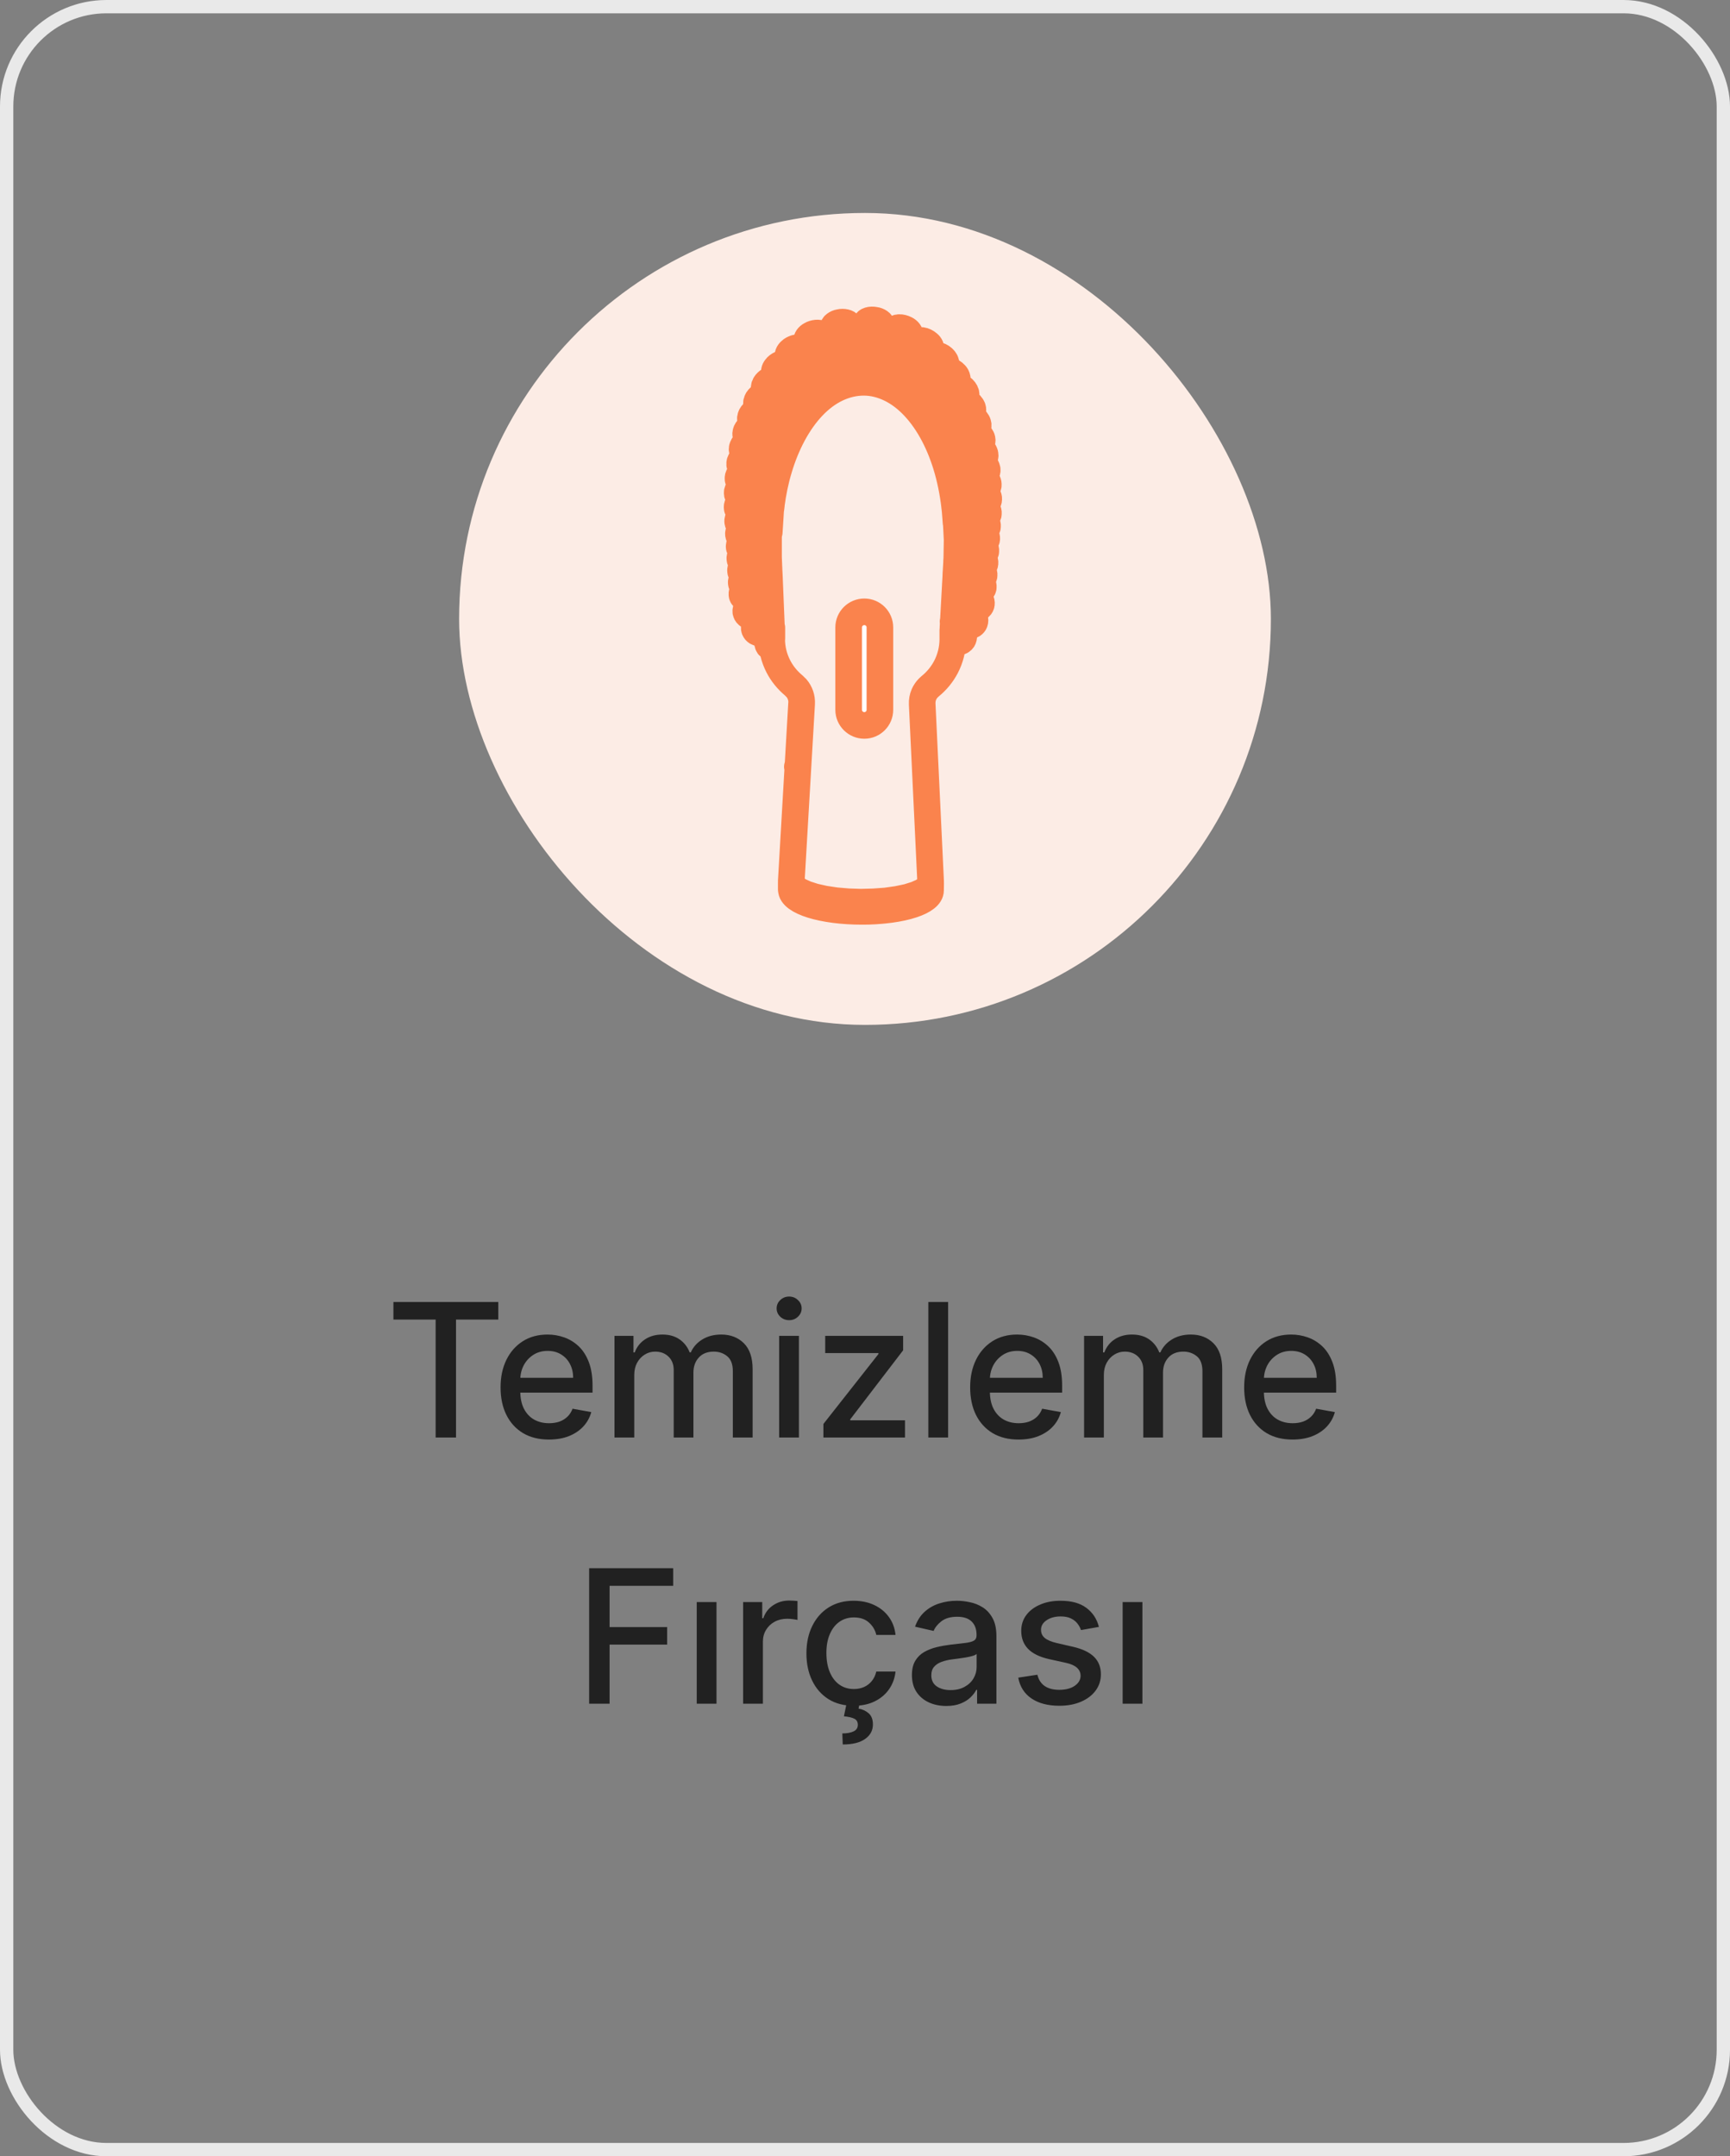 <svg width="130" height="162" viewBox="0 0 130 162" fill="none" xmlns="http://www.w3.org/2000/svg">
<rect x="0" y="0" width="130" height="162" fill="#808080" stroke="none"/>
<rect x="0.5" y="0.5" width="129" height="161" rx="7.5" stroke="#E9E9E9"/>
<rect x="34.5" y="16" width="61" height="61" rx="30.5" fill="#FCECE5"/>
<path d="M58.079 37.146C58.037 37.387 58 37.63 57.967 37.874L57.94 38.104L57.935 38.1L57.035 37.277L55.567 36.213C55.488 36.158 55.445 36.036 55.457 35.914C55.457 35.694 55.725 35.371 55.939 35.341L55.98 35.329L55.683 35.103C55.603 35.048 55.561 34.92 55.585 34.792C55.597 34.572 55.884 34.255 56.092 34.23L56.17 34.218L58.311 35.938L58.355 35.743L58.58 34.938L58.824 34.206L59.074 33.553L59.343 32.956L59.617 32.419L59.883 31.946L59.892 31.931L60.172 31.498L60.447 31.113L60.715 30.766L60.984 30.461L61.24 30.192L61.514 29.936L61.813 29.68L61.838 29.662L62.13 29.442L62.454 29.235L62.777 29.052L63.125 28.887L63.503 28.747L63.869 28.643L64.229 28.576L64.583 28.533L64.943 28.521L65.315 28.545L65.693 28.6L66.083 28.692L66.462 28.82L66.815 28.972L67.151 29.143L67.492 29.351L67.816 29.582L68.115 29.826L68.395 30.082L68.67 30.357L68.956 30.68L69.249 31.052L69.548 31.467L69.847 31.949L70.146 32.48L70.439 33.084L70.725 33.761L71 34.511L71.232 35.292L71.25 35.353L71.47 36.292L71.471 36.3L71.647 37.302L71.653 37.335L71.67 37.484C71.67 37.488 71.671 37.491 71.671 37.494L71.671 37.495L71.707 37.815C71.686 37.646 71.662 37.478 71.636 37.31C71.529 36.626 71.385 35.953 71.201 35.304C70.671 33.425 69.81 31.76 68.712 30.583C68.163 29.991 67.559 29.527 66.913 29.21C66.534 29.024 66.142 28.888 65.745 28.807C65.467 28.751 65.186 28.722 64.906 28.722C64.223 28.722 63.54 28.881 62.887 29.192C62.234 29.503 61.624 29.96 61.069 30.546C59.959 31.717 59.081 33.37 58.525 35.243C58.358 35.797 58.222 36.368 58.115 36.95C58.103 37.015 58.091 37.08 58.079 37.146Z" fill="white"/>
<path d="M64.833 68.47C65.305 68.468 65.768 68.447 66.21 68.409C65.724 68.453 65.233 68.474 64.772 68.47H64.833Z" fill="white"/>
<path d="M56.525 45.333L57.938 46.301L57.901 45.416L56.017 44.144C55.847 44.26 55.732 44.509 55.75 44.661C55.75 44.753 55.799 44.838 55.866 44.881L56.525 45.333Z" fill="white"/>
<path d="M63.771 53.33C63.771 53.976 64.302 54.501 64.949 54.501C65.595 54.501 66.12 53.976 66.12 53.33V47.138C66.12 46.492 65.601 45.967 64.949 45.967C64.296 45.967 63.771 46.492 63.771 47.138V53.33Z" fill="white"/>
<path d="M57.958 37.939C58.08 37.018 58.263 36.109 58.525 35.243C59.081 33.37 59.959 31.717 61.069 30.546C61.624 29.96 62.234 29.503 62.887 29.192C63.54 28.881 64.223 28.722 64.906 28.722C65.589 28.722 66.272 28.893 66.919 29.21C67.566 29.527 68.169 29.997 68.719 30.583C69.817 31.76 70.671 33.431 71.207 35.304C71.47 36.225 71.653 37.195 71.756 38.177M57.964 37.945L57.928 38.232L57.94 38.11M71.75 38.189L71.653 37.335L71.47 36.292L71.25 35.353L71 34.511L70.725 33.761L70.439 33.084L70.146 32.48L69.847 31.949L69.548 31.467L69.249 31.052L68.956 30.68L68.67 30.357L68.395 30.082L68.115 29.826L67.816 29.582L67.492 29.351L67.151 29.143L66.815 28.972L66.462 28.82L66.083 28.692L65.693 28.6L65.315 28.545L64.943 28.521L64.583 28.533L64.229 28.576L63.869 28.643L63.503 28.747L63.125 28.887L62.777 29.052L62.454 29.235L62.13 29.442L61.813 29.68L61.514 29.936L61.24 30.192L60.984 30.461L60.715 30.766L60.447 31.113L60.172 31.498L59.892 31.931L59.617 32.419L59.343 32.956L59.074 33.553L58.824 34.206L58.58 34.938L58.355 35.743L58.159 36.622L58.001 37.586L57.94 38.104L57.013 37.256M71.854 39.275L74.166 37.775C74.257 37.72 74.3 37.61 74.3 37.5C74.312 37.329 74.178 37.085 74.019 36.975L73.855 36.89M71.781 38.458L72.665 37.689M74.147 36.689L71.762 38.305M71.665 37.5L72.787 36.494M74.135 38.842L71.915 40.221M71.866 39.385L72.501 38.854M71.891 42.069L74.013 40.727C74.093 40.678 74.141 40.581 74.147 40.483M57.787 42.685L55.671 41.313C55.597 41.264 55.542 41.172 55.542 41.069M57.739 40.825L55.573 39.458C55.5 39.416 55.451 39.324 55.439 39.22M59.959 57.673L59.916 57.606L59.947 57.496M57.739 40.819L55.793 39.586M55.439 39.202C55.445 39.306 55.5 39.397 55.573 39.446M57.824 43.606L55.719 42.221C55.652 42.179 55.597 42.087 55.597 41.984C55.573 41.825 55.701 41.563 55.878 41.447M70.921 34.285L73.415 32.181C73.507 32.108 73.531 31.955 73.489 31.827C73.446 31.662 73.281 31.455 73.117 31.376C72.952 31.278 72.757 31.29 72.677 31.388M71.634 37.311L74.068 35.585C74.16 35.524 74.196 35.396 74.184 35.28M71.232 35.292L73.708 33.334C73.8 33.267 73.824 33.12 73.8 32.998C73.769 32.828 73.611 32.614 73.446 32.529C73.318 32.449 73.159 32.425 73.056 32.48M71.018 34.56L72.995 32.529M71.457 36.311L73.922 34.468C74.013 34.407 74.044 34.273 74.025 34.151C74.007 33.98 73.855 33.755 73.69 33.663C73.599 33.608 73.495 33.572 73.403 33.578M57.775 39.879L55.518 38.385C55.439 38.336 55.39 38.232 55.39 38.116C55.366 37.903 55.603 37.567 55.817 37.512M59.465 66.225L59.459 66.292V66.835M69.926 66.262L69.932 66.347L69.926 66.89C69.926 67.305 69.426 67.683 68.584 67.963C67.639 68.281 66.278 68.464 64.833 68.47H64.747M57.574 40.715L57.739 40.855M57.745 41.752L55.622 40.392M55.793 39.58C55.61 39.69 55.469 39.971 55.488 40.135M58.312 35.938L55.866 33.974M59.148 27.392L60.978 30.467M59.148 27.411C59.123 27.35 59.068 27.313 59.001 27.301C58.837 27.24 58.446 27.417 58.306 27.624C58.184 27.771 58.153 27.948 58.227 28.039M58.58 34.932L56.116 32.828C56.037 32.76 56.006 32.62 56.049 32.48C56.092 32.254 56.409 31.967 56.616 31.961C56.708 31.949 56.811 31.974 56.866 32.041M56.927 36.048L58.08 37.146M57.958 37.945L55.567 36.213C55.488 36.158 55.445 36.036 55.457 35.914C55.457 35.694 55.725 35.371 55.939 35.341L55.982 35.328M57.854 38.921L55.512 37.311M71.738 44.826L73.83 43.448C73.91 43.399 73.952 43.307 73.952 43.216C73.971 43.051 73.849 42.807 73.69 42.697M71.787 43.917L73.891 42.551C73.971 42.502 74.013 42.411 74.019 42.313C74.038 42.148 73.916 41.898 73.757 41.788M71.616 46.705L73.586 45.631C73.659 45.589 73.708 45.522 73.733 45.442C73.794 45.284 73.702 45.015 73.55 44.881C73.44 44.771 73.263 44.71 73.141 44.753M71.683 45.827L73.049 44.802M73.775 44.326L71.695 45.723M57.989 47.949L56.903 47.51C56.836 47.486 56.775 47.431 56.738 47.37C56.61 47.211 56.689 46.833 56.878 46.705L56.97 46.644M57.94 46.302L55.866 44.881C55.799 44.838 55.75 44.753 55.75 44.661C55.732 44.509 55.847 44.259 56.018 44.143M57.903 45.418L55.817 44.009C55.75 43.966 55.701 43.881 55.701 43.783C55.683 43.631 55.805 43.374 55.976 43.258M57.983 47.193L56.201 46.223M56.525 45.333L56.336 45.4C56.134 45.497 55.982 45.857 56.061 46.034C56.085 46.113 56.14 46.18 56.207 46.217M57.861 44.521L55.768 43.118C55.695 43.075 55.646 42.984 55.646 42.886C55.628 42.728 55.75 42.472 55.927 42.356M71.604 47.553L73.043 46.967C73.117 46.937 73.171 46.882 73.208 46.821C73.312 46.675 73.269 46.376 73.129 46.223C73.056 46.132 72.94 46.058 72.83 46.046M71.842 43.002L73.952 41.642C74.032 41.593 74.08 41.496 74.08 41.404C74.099 41.239 73.977 40.989 73.818 40.88M74.074 39.794L71.927 41.142M57.897 38.446C58.007 37.348 58.214 36.262 58.519 35.237C59.074 33.364 59.953 31.705 61.063 30.54C61.618 29.96 62.228 29.497 62.881 29.186C63.527 28.875 64.217 28.716 64.9 28.716C65.583 28.722 66.266 28.893 66.913 29.21C67.559 29.527 68.163 29.991 68.712 30.583C69.81 31.76 70.671 33.425 71.201 35.304C71.482 36.298 71.671 37.348 71.775 38.409L71.836 39.062L71.854 39.214L71.921 40.562L71.897 41.947M57.903 38.446L57.836 39.104L57.751 40.349V41.868M57.989 48.017C57.989 48.724 58.159 49.419 58.483 50.054C58.769 50.615 59.172 51.103 59.648 51.5L59.837 51.689M57.989 47.522L57.983 47.37L57.976 47.224L57.97 47.095L57.812 43.258L57.787 42.777L57.751 41.874M71.897 41.953L71.884 42.142L71.878 42.331L71.854 42.722L71.842 42.923L71.829 43.13L71.823 43.332L71.61 47.169M71.61 47.217V47.26L71.598 47.364V48.09C71.585 48.797 71.409 49.493 71.079 50.121C70.786 50.676 70.384 51.164 69.902 51.554L69.749 51.695C69.621 51.829 69.511 51.988 69.432 52.164C69.329 52.396 69.286 52.653 69.298 52.903L69.932 66.255L69.89 66.469L69.695 66.731L69.341 66.981L68.834 67.207L68.188 67.408L67.425 67.567L66.571 67.689L65.65 67.756L64.699 67.781M64.692 67.781L63.741 67.75L62.82 67.671L61.966 67.543L61.203 67.372L60.557 67.164L60.05 66.933L59.697 66.683L59.501 66.414L59.459 66.195L60.233 52.86M59.465 66.146L60.239 52.878M57.806 39.995L57.903 38.458M71.921 41.16L71.988 41.099M56.866 34.786L58.257 36.164M55.835 40.526C55.658 40.642 55.524 40.91 55.549 41.069M57.702 41.727L57.745 41.764M57.33 39.586L57.769 39.958M61.313 30.119L59.239 26.782C59.172 26.691 59.239 26.496 59.398 26.361C59.575 26.178 59.983 26.056 60.117 26.142L60.215 26.233M59.886 31.949L57.482 29.265M59.355 32.931L56.903 30.473M60.526 31.004L58.233 28.033M58.928 33.925L56.458 31.662M64.808 28.521L65.095 24.245C65.095 24.172 65.174 24.105 65.296 24.068C65.412 24.031 65.589 24.025 65.742 24.056C66.004 24.086 66.266 24.269 66.224 24.391L65.467 28.564M63.466 28.759L62.637 24.574M62.283 29.338L60.648 25.562C60.587 25.459 60.721 25.264 60.929 25.154C61.154 25.013 61.563 24.971 61.655 25.087L61.703 25.16M67.84 29.601L69.92 26.239C69.999 26.136 69.908 25.934 69.755 25.812C69.627 25.697 69.426 25.599 69.274 25.581C69.115 25.55 68.975 25.599 68.938 25.691L67.285 29.216M68.243 29.936L70.134 26.788C70.183 26.691 70.341 26.654 70.506 26.703C70.664 26.746 70.866 26.874 70.969 27.014C71.079 27.148 71.128 27.337 71.049 27.429M66.126 28.704L67.291 24.745M70.219 32.62L72.25 30.241C72.33 30.143 72.519 30.131 72.683 30.217C72.848 30.29 73.025 30.479 73.08 30.644M70.658 33.584L72.671 31.388M69.682 31.675L71.714 29.088M71.512 36.518L72.848 35.274M71.299 35.542L72.897 33.974M69.036 30.772L71.024 27.929M69.457 31.333L71.884 28.637C71.97 28.551 71.951 28.368 71.86 28.234M71.866 28.234C71.781 28.082 71.585 27.929 71.427 27.874C71.262 27.813 71.091 27.838 71.03 27.935M56.171 34.218L56.092 34.23C55.884 34.255 55.597 34.572 55.585 34.792C55.561 34.92 55.603 35.048 55.683 35.103L58.117 36.951M74.141 36.683C74.233 36.628 74.276 36.506 74.269 36.396C74.269 36.225 74.135 35.987 73.971 35.877L73.769 35.786M74.135 38.836C74.221 38.787 74.276 38.684 74.276 38.58C74.294 38.409 74.172 38.159 74.013 38.043L73.873 37.964M74.147 40.477C74.166 40.312 74.044 40.062 73.885 39.946M55.433 39.19C55.402 38.989 55.603 38.659 55.817 38.586M71.049 27.435L68.731 30.424M66.754 28.936L68.359 25.142C68.42 25.032 68.261 24.83 68.06 24.733C67.913 24.654 67.712 24.605 67.572 24.611C67.425 24.611 67.309 24.672 67.291 24.751M73.08 30.638C73.129 30.772 73.123 30.93 73.031 31.01L70.53 33.285M70.048 32.297L72.531 29.832C72.623 29.747 72.616 29.576 72.549 29.442C72.476 29.283 72.299 29.107 72.135 29.046C71.97 28.972 71.787 28.991 71.72 29.088M74.178 35.28C74.166 35.109 74.025 34.877 73.861 34.779C73.788 34.731 73.708 34.694 73.629 34.688M64.754 68.47C63.338 68.47 61.978 68.293 60.996 67.988C60.038 67.689 59.459 67.28 59.465 66.835M59.691 32.279L57.726 29.741C57.678 29.68 57.598 29.649 57.519 29.649C57.324 29.625 56.97 29.875 56.891 30.095C56.817 30.241 56.824 30.4 56.909 30.473M57.153 38.44L57.842 39.043M56.445 33.108H56.317C56.104 33.12 55.811 33.425 55.78 33.651M56.824 33.431L58.507 35.188M64.754 68.464C63.491 68.476 61.966 68.287 60.959 67.97M68.517 67.982C67.541 68.299 66.041 68.482 64.772 68.47M55.494 40.141C55.494 40.251 55.549 40.343 55.628 40.392M57.501 28.875C57.61 28.655 57.983 28.436 58.166 28.478C58.239 28.484 58.306 28.515 58.342 28.57L60.276 31.351M55.774 33.651C55.744 33.785 55.774 33.919 55.86 33.98M57.501 28.869C57.409 29.015 57.397 29.186 57.476 29.265M55.847 36.433C55.64 36.481 55.384 36.811 55.396 37.024C55.39 37.146 55.439 37.256 55.518 37.311M56.866 32.047L58.818 34.212M57.238 30.9L59.215 33.236M57.238 30.894C57.19 30.827 57.098 30.808 57.013 30.808C56.811 30.802 56.476 31.071 56.415 31.296C56.36 31.437 56.378 31.589 56.458 31.656M63.753 24.373C63.735 24.245 63.363 24.159 63.094 24.227C62.832 24.269 62.588 24.452 62.637 24.568M63.765 24.41L64.113 28.594M61.71 25.16L62.875 29.003M60.221 26.233L61.838 29.662M57.793 47.901C57.629 48.065 57.635 48.444 57.806 48.578L57.976 48.675L58.044 48.694M58.001 47.156V47.962M73.775 44.332C73.849 44.283 73.891 44.192 73.891 44.106C73.91 43.948 73.788 43.698 73.629 43.588M72.128 48.212L71.585 48.352M72.122 48.212C72.195 48.2 72.257 48.157 72.299 48.114C72.446 47.986 72.47 47.669 72.342 47.492C72.299 47.425 72.244 47.37 72.171 47.327M60.239 52.86C60.264 52.427 60.117 52.006 59.843 51.689M71.915 40.263L72.116 40.093M74.068 39.794C74.154 39.745 74.209 39.641 74.209 39.544C74.227 39.373 74.105 39.123 73.946 39.013L73.903 38.982M71.775 38.415L71.842 39.281M64.949 54.501C64.302 54.501 63.771 53.976 63.771 53.33V47.138C63.771 46.492 64.296 45.967 64.949 45.967C65.601 45.967 66.12 46.492 66.12 47.138V53.33C66.12 53.976 65.595 54.501 64.949 54.501Z" stroke="#FA834D" stroke-width="2" stroke-linecap="round" stroke-linejoin="round"/>
<path d="M29.564 99.141V97.818H37.444V99.141H34.267V108H32.736V99.141H29.564ZM41.249 108.154C40.497 108.154 39.849 107.993 39.306 107.672C38.765 107.347 38.348 106.891 38.053 106.305C37.761 105.715 37.615 105.024 37.615 104.232C37.615 103.449 37.761 102.76 38.053 102.163C38.348 101.567 38.759 101.101 39.286 100.766C39.816 100.432 40.436 100.264 41.145 100.264C41.576 100.264 41.993 100.335 42.398 100.478C42.802 100.621 43.165 100.844 43.487 101.149C43.808 101.454 44.062 101.85 44.247 102.337C44.433 102.821 44.526 103.41 44.526 104.102V104.629H38.455V103.516H43.069C43.069 103.125 42.989 102.778 42.83 102.477C42.671 102.172 42.448 101.931 42.159 101.756C41.874 101.58 41.539 101.492 41.155 101.492C40.737 101.492 40.373 101.595 40.061 101.8C39.753 102.003 39.514 102.268 39.345 102.596C39.18 102.921 39.097 103.274 39.097 103.655V104.525C39.097 105.035 39.186 105.469 39.365 105.827C39.547 106.185 39.801 106.459 40.126 106.648C40.451 106.833 40.83 106.926 41.264 106.926C41.546 106.926 41.803 106.886 42.035 106.807C42.267 106.724 42.468 106.601 42.636 106.439C42.806 106.277 42.935 106.076 43.024 105.837L44.431 106.091C44.319 106.505 44.116 106.868 43.825 107.18C43.536 107.488 43.173 107.728 42.736 107.901C42.302 108.07 41.806 108.154 41.249 108.154ZM46.175 108V100.364H47.602V101.607H47.696C47.855 101.186 48.116 100.857 48.477 100.622C48.838 100.384 49.271 100.264 49.775 100.264C50.285 100.264 50.712 100.384 51.057 100.622C51.405 100.861 51.662 101.189 51.828 101.607H51.907C52.09 101.199 52.38 100.874 52.777 100.632C53.175 100.387 53.649 100.264 54.199 100.264C54.892 100.264 55.457 100.481 55.895 100.915C56.335 101.35 56.556 102.004 56.556 102.879V108H55.069V103.018C55.069 102.501 54.928 102.127 54.647 101.895C54.365 101.663 54.029 101.547 53.637 101.547C53.154 101.547 52.777 101.696 52.509 101.994C52.24 102.289 52.106 102.669 52.106 103.133V108H50.625V102.924C50.625 102.51 50.495 102.177 50.237 101.925C49.978 101.673 49.642 101.547 49.228 101.547C48.946 101.547 48.686 101.621 48.447 101.771C48.212 101.916 48.021 102.12 47.875 102.382C47.733 102.644 47.662 102.947 47.662 103.292V108H46.175ZM58.548 108V100.364H60.035V108H58.548ZM59.299 99.185C59.04 99.185 58.818 99.099 58.633 98.927C58.45 98.751 58.359 98.542 58.359 98.3C58.359 98.055 58.45 97.846 58.633 97.674C58.818 97.498 59.04 97.41 59.299 97.41C59.557 97.41 59.778 97.498 59.96 97.674C60.146 97.846 60.239 98.055 60.239 98.3C60.239 98.542 60.146 98.751 59.96 98.927C59.778 99.099 59.557 99.185 59.299 99.185ZM61.875 108V106.981L66.012 101.726V101.656H62.01V100.364H67.866V101.447L63.889 106.638V106.707H68.005V108H61.875ZM71.246 97.818V108H69.759V97.818H71.246ZM76.537 108.154C75.784 108.154 75.136 107.993 74.593 107.672C74.052 107.347 73.635 106.891 73.34 106.305C73.048 105.715 72.902 105.024 72.902 104.232C72.902 103.449 73.048 102.76 73.34 102.163C73.635 101.567 74.046 101.101 74.573 100.766C75.103 100.432 75.723 100.264 76.432 100.264C76.863 100.264 77.281 100.335 77.685 100.478C78.089 100.621 78.452 100.844 78.774 101.149C79.095 101.454 79.349 101.85 79.534 102.337C79.72 102.821 79.813 103.41 79.813 104.102V104.629H73.743V103.516H78.356C78.356 103.125 78.277 102.778 78.118 102.477C77.959 102.172 77.735 101.931 77.446 101.756C77.161 101.58 76.827 101.492 76.442 101.492C76.025 101.492 75.66 101.595 75.348 101.8C75.04 102.003 74.802 102.268 74.632 102.596C74.467 102.921 74.384 103.274 74.384 103.655V104.525C74.384 105.035 74.473 105.469 74.652 105.827C74.835 106.185 75.088 106.459 75.413 106.648C75.738 106.833 76.117 106.926 76.552 106.926C76.833 106.926 77.09 106.886 77.322 106.807C77.554 106.724 77.755 106.601 77.924 106.439C78.093 106.277 78.222 106.076 78.311 105.837L79.718 106.091C79.606 106.505 79.403 106.868 79.112 107.18C78.823 107.488 78.461 107.728 78.023 107.901C77.589 108.07 77.093 108.154 76.537 108.154ZM81.462 108V100.364H82.889V101.607H82.984C83.143 101.186 83.403 100.857 83.764 100.622C84.125 100.384 84.558 100.264 85.062 100.264C85.572 100.264 86 100.384 86.344 100.622C86.692 100.861 86.949 101.189 87.115 101.607H87.194C87.377 101.199 87.667 100.874 88.064 100.632C88.462 100.387 88.936 100.264 89.486 100.264C90.179 100.264 90.744 100.481 91.182 100.915C91.623 101.35 91.843 102.004 91.843 102.879V108H90.356V103.018C90.356 102.501 90.216 102.127 89.934 101.895C89.652 101.663 89.316 101.547 88.924 101.547C88.441 101.547 88.064 101.696 87.796 101.994C87.528 102.289 87.393 102.669 87.393 103.133V108H85.912V102.924C85.912 102.51 85.782 102.177 85.524 101.925C85.265 101.673 84.929 101.547 84.515 101.547C84.233 101.547 83.973 101.621 83.734 101.771C83.499 101.916 83.308 102.12 83.162 102.382C83.02 102.644 82.949 102.947 82.949 103.292V108H81.462ZM97.126 108.154C96.374 108.154 95.726 107.993 95.183 107.672C94.642 107.347 94.225 106.891 93.93 106.305C93.638 105.715 93.492 105.024 93.492 104.232C93.492 103.449 93.638 102.76 93.93 102.163C94.225 101.567 94.636 101.101 95.163 100.766C95.693 100.432 96.313 100.264 97.022 100.264C97.453 100.264 97.871 100.335 98.275 100.478C98.679 100.621 99.042 100.844 99.364 101.149C99.685 101.454 99.939 101.85 100.124 102.337C100.31 102.821 100.403 103.41 100.403 104.102V104.629H94.332V103.516H98.946C98.946 103.125 98.867 102.778 98.707 102.477C98.548 102.172 98.325 101.931 98.036 101.756C97.751 101.58 97.416 101.492 97.032 101.492C96.614 101.492 96.25 101.595 95.938 101.8C95.63 102.003 95.391 102.268 95.222 102.596C95.057 102.921 94.974 103.274 94.974 103.655V104.525C94.974 105.035 95.063 105.469 95.242 105.827C95.424 106.185 95.678 106.459 96.003 106.648C96.328 106.833 96.707 106.926 97.141 106.926C97.423 106.926 97.68 106.886 97.912 106.807C98.144 106.724 98.344 106.601 98.513 106.439C98.683 106.277 98.812 106.076 98.901 105.837L100.308 106.091C100.196 106.505 99.993 106.868 99.702 107.18C99.413 107.488 99.05 107.728 98.613 107.901C98.179 108.07 97.683 108.154 97.126 108.154ZM44.271 128V117.818H50.585V119.141H45.807V122.243H50.133V123.56H45.807V128H44.271ZM52.355 128V120.364H53.841V128H52.355ZM55.841 128V120.364H57.278V121.577H57.357C57.497 121.166 57.742 120.843 58.093 120.607C58.448 120.369 58.849 120.249 59.296 120.249C59.389 120.249 59.498 120.253 59.624 120.259C59.754 120.266 59.855 120.274 59.928 120.284V121.706C59.868 121.689 59.762 121.671 59.61 121.651C59.457 121.628 59.305 121.616 59.152 121.616C58.801 121.616 58.488 121.691 58.212 121.84C57.941 121.986 57.725 122.19 57.566 122.452C57.407 122.71 57.328 123.005 57.328 123.337V128H55.841ZM64.157 128.154C63.418 128.154 62.782 127.987 62.248 127.652C61.718 127.314 61.31 126.848 61.025 126.255C60.74 125.662 60.598 124.982 60.598 124.217C60.598 123.441 60.743 122.757 61.035 122.163C61.327 121.567 61.738 121.101 62.268 120.766C62.798 120.432 63.423 120.264 64.142 120.264C64.722 120.264 65.24 120.372 65.694 120.587C66.148 120.799 66.514 121.098 66.792 121.482C67.074 121.867 67.241 122.316 67.294 122.83H65.848C65.768 122.472 65.586 122.163 65.301 121.905C65.019 121.646 64.641 121.517 64.167 121.517C63.753 121.517 63.39 121.626 63.078 121.845C62.77 122.061 62.53 122.369 62.358 122.77C62.185 123.168 62.099 123.638 62.099 124.182C62.099 124.739 62.184 125.219 62.353 125.624C62.522 126.028 62.76 126.341 63.069 126.563C63.38 126.785 63.746 126.896 64.167 126.896C64.449 126.896 64.704 126.845 64.933 126.742C65.165 126.636 65.359 126.485 65.515 126.29C65.674 126.094 65.785 125.859 65.848 125.584H67.294C67.241 126.078 67.081 126.518 66.812 126.906C66.544 127.294 66.184 127.599 65.733 127.821C65.286 128.043 64.76 128.154 64.157 128.154ZM63.62 127.96H64.595L64.515 128.368C64.804 128.414 65.055 128.53 65.271 128.716C65.486 128.902 65.594 129.182 65.594 129.556C65.597 130.004 65.403 130.366 65.012 130.645C64.625 130.923 64.063 131.062 63.327 131.062L63.297 130.232C63.642 130.232 63.92 130.183 64.132 130.083C64.348 129.984 64.457 129.823 64.461 129.601C64.464 129.379 64.381 129.223 64.212 129.134C64.046 129.044 63.781 128.981 63.416 128.945L63.62 127.96ZM71.106 128.169C70.623 128.169 70.185 128.08 69.794 127.901C69.403 127.718 69.093 127.455 68.864 127.11C68.639 126.765 68.526 126.343 68.526 125.842C68.526 125.411 68.609 125.057 68.775 124.778C68.94 124.5 69.164 124.28 69.446 124.117C69.728 123.955 70.042 123.832 70.39 123.749C70.739 123.666 71.093 123.603 71.454 123.56C71.912 123.507 72.283 123.464 72.568 123.431C72.853 123.395 73.06 123.337 73.189 123.257C73.319 123.178 73.383 123.048 73.383 122.869V122.835C73.383 122.4 73.261 122.064 73.015 121.825C72.773 121.587 72.412 121.467 71.932 121.467C71.431 121.467 71.037 121.578 70.748 121.8C70.463 122.019 70.266 122.263 70.157 122.531L68.76 122.213C68.925 121.749 69.167 121.375 69.486 121.089C69.807 120.801 70.177 120.592 70.594 120.463C71.012 120.33 71.451 120.264 71.912 120.264C72.217 120.264 72.54 120.301 72.881 120.374C73.226 120.443 73.547 120.572 73.846 120.761C74.147 120.95 74.394 121.22 74.587 121.572C74.779 121.92 74.875 122.372 74.875 122.929V128H73.423V126.956H73.364C73.267 127.148 73.123 127.337 72.931 127.523C72.739 127.708 72.492 127.862 72.19 127.985C71.889 128.108 71.527 128.169 71.106 128.169ZM71.43 126.976C71.841 126.976 72.192 126.895 72.484 126.732C72.778 126.57 73.002 126.358 73.155 126.096C73.31 125.831 73.388 125.547 73.388 125.246V124.261C73.335 124.314 73.233 124.364 73.08 124.411C72.931 124.454 72.76 124.492 72.568 124.525C72.376 124.555 72.189 124.583 72.006 124.609C71.824 124.633 71.671 124.652 71.549 124.669C71.26 124.705 70.997 124.767 70.758 124.853C70.523 124.939 70.334 125.063 70.192 125.226C70.052 125.385 69.983 125.597 69.983 125.862C69.983 126.23 70.119 126.509 70.39 126.697C70.662 126.883 71.009 126.976 71.43 126.976ZM82.577 122.228L81.23 122.467C81.173 122.294 81.084 122.13 80.961 121.974C80.842 121.819 80.68 121.691 80.474 121.592C80.269 121.492 80.012 121.442 79.704 121.442C79.283 121.442 78.931 121.537 78.65 121.726C78.368 121.911 78.227 122.152 78.227 122.447C78.227 122.702 78.321 122.907 78.51 123.063C78.699 123.219 79.004 123.347 79.425 123.446L80.638 123.724C81.341 123.887 81.865 124.137 82.209 124.475C82.554 124.813 82.726 125.252 82.726 125.793C82.726 126.25 82.594 126.658 82.329 127.016C82.067 127.37 81.7 127.649 81.23 127.851C80.762 128.053 80.221 128.154 79.604 128.154C78.749 128.154 78.051 127.972 77.511 127.607C76.971 127.239 76.639 126.717 76.517 126.041L77.954 125.822C78.043 126.197 78.227 126.48 78.505 126.673C78.784 126.862 79.147 126.956 79.594 126.956C80.081 126.956 80.471 126.855 80.762 126.653C81.054 126.447 81.2 126.197 81.2 125.902C81.2 125.663 81.11 125.463 80.931 125.3C80.756 125.138 80.486 125.015 80.121 124.933L78.829 124.649C78.116 124.487 77.589 124.228 77.248 123.874C76.909 123.519 76.74 123.07 76.74 122.526C76.74 122.076 76.866 121.681 77.118 121.343C77.37 121.005 77.718 120.741 78.162 120.553C78.606 120.36 79.115 120.264 79.689 120.264C80.514 120.264 81.163 120.443 81.637 120.801C82.111 121.156 82.425 121.631 82.577 122.228ZM84.361 128V120.364H85.847V128H84.361Z" fill="#212121"/>
</svg>
